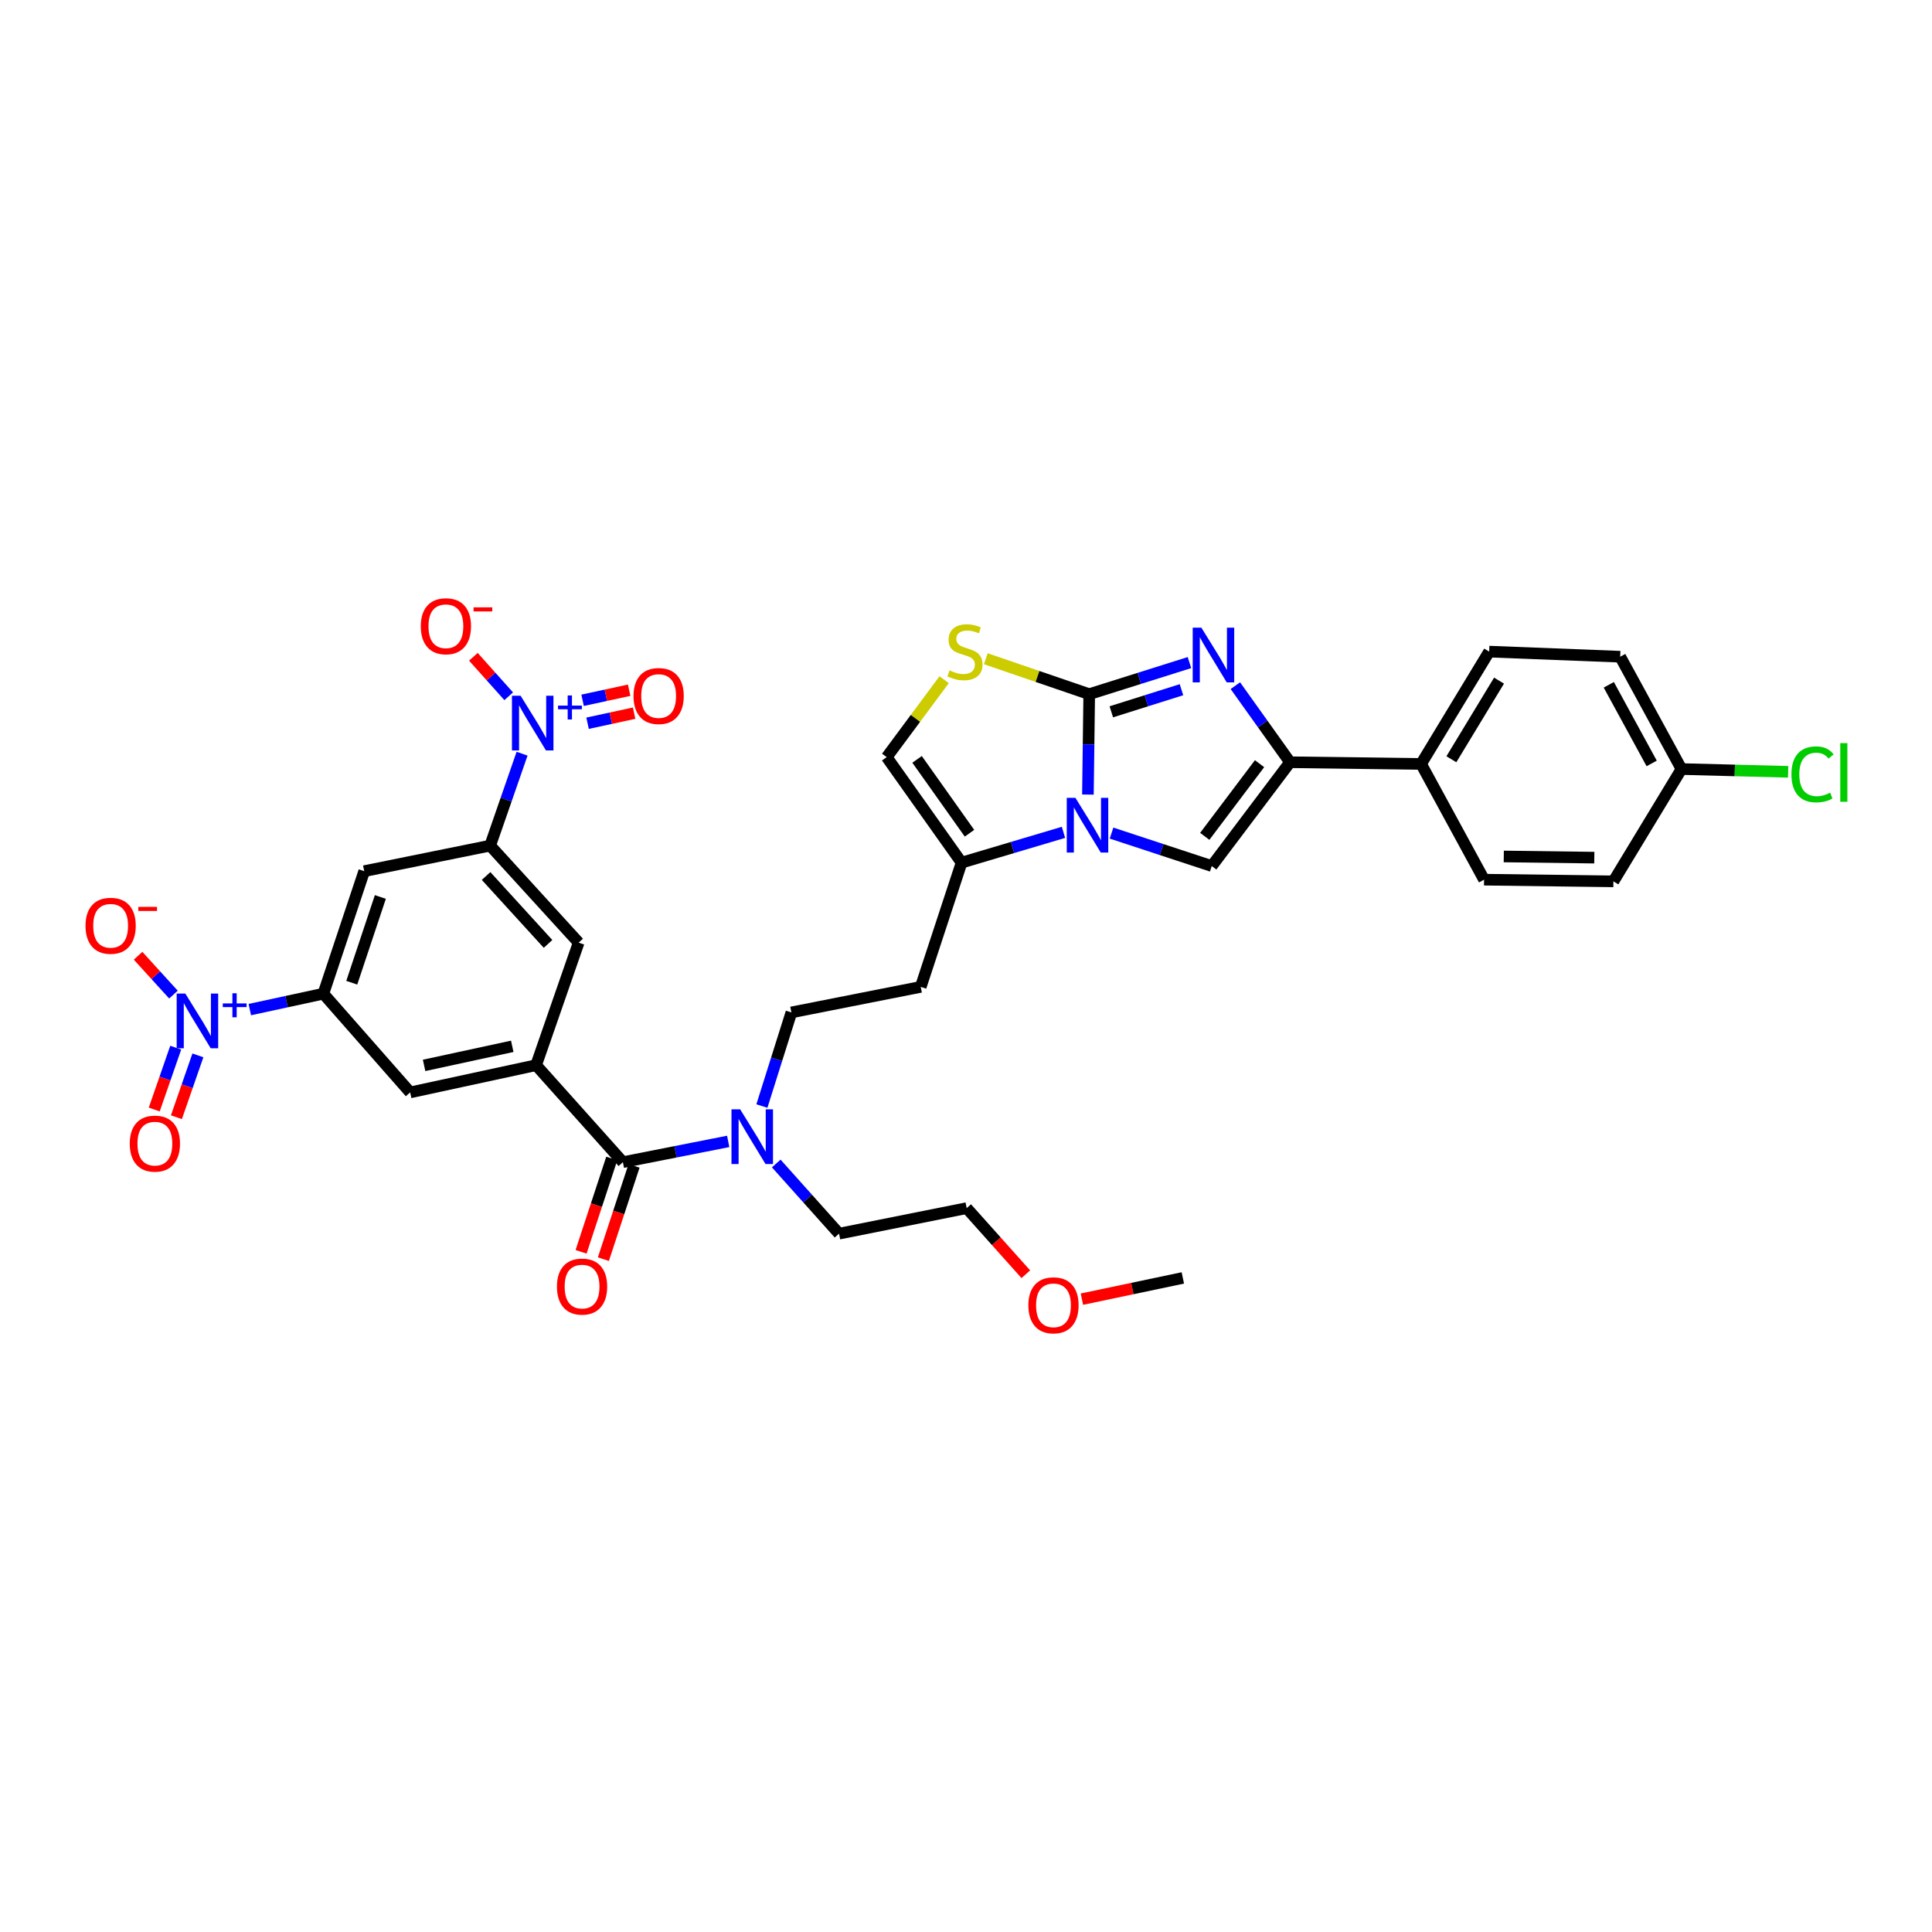 <?xml version='1.0' encoding='iso-8859-1'?>
<svg version='1.1' baseProfile='full'
              xmlns='http://www.w3.org/2000/svg'
                      xmlns:rdkit='http://www.rdkit.org/xml'
                      xmlns:xlink='http://www.w3.org/1999/xlink'
                  xml:space='preserve'
width='1000px' height='1000px' viewBox='0 0 1000 1000'>
<!-- END OF HEADER -->
<rect style='opacity:1.0;fill:#FFFFFF;stroke:none' width='1000' height='1000' x='0' y='0'> </rect>
<path class='bond-0' d='M 394.354,572.487 L 401.989,548.257' style='fill:none;fill-rule:evenodd;stroke:#0000FF;stroke-width:6px;stroke-linecap:butt;stroke-linejoin:miter;stroke-opacity:1' />
<path class='bond-0' d='M 401.989,548.257 L 409.624,524.026' style='fill:none;fill-rule:evenodd;stroke:#000000;stroke-width:6px;stroke-linecap:butt;stroke-linejoin:miter;stroke-opacity:1' />
<path class='bond-1' d='M 376.915,590.789 L 349.664,596.166' style='fill:none;fill-rule:evenodd;stroke:#0000FF;stroke-width:6px;stroke-linecap:butt;stroke-linejoin:miter;stroke-opacity:1' />
<path class='bond-1' d='M 349.664,596.166 L 322.414,601.543' style='fill:none;fill-rule:evenodd;stroke:#000000;stroke-width:6px;stroke-linecap:butt;stroke-linejoin:miter;stroke-opacity:1' />
<path class='bond-2' d='M 401.785,602.217 L 418.037,620.378' style='fill:none;fill-rule:evenodd;stroke:#0000FF;stroke-width:6px;stroke-linecap:butt;stroke-linejoin:miter;stroke-opacity:1' />
<path class='bond-2' d='M 418.037,620.378 L 434.288,638.539' style='fill:none;fill-rule:evenodd;stroke:#000000;stroke-width:6px;stroke-linecap:butt;stroke-linejoin:miter;stroke-opacity:1' />
<path class='bond-3' d='M 129.302,522.565 L 148.338,518.449' style='fill:none;fill-rule:evenodd;stroke:#0000FF;stroke-width:6px;stroke-linecap:butt;stroke-linejoin:miter;stroke-opacity:1' />
<path class='bond-3' d='M 148.338,518.449 L 167.374,514.333' style='fill:none;fill-rule:evenodd;stroke:#000000;stroke-width:6px;stroke-linecap:butt;stroke-linejoin:miter;stroke-opacity:1' />
<path class='bond-4' d='M 89.781,514.803 L 80.625,504.75' style='fill:none;fill-rule:evenodd;stroke:#0000FF;stroke-width:6px;stroke-linecap:butt;stroke-linejoin:miter;stroke-opacity:1' />
<path class='bond-4' d='M 80.625,504.75 L 71.469,494.697' style='fill:none;fill-rule:evenodd;stroke:#FF0000;stroke-width:6px;stroke-linecap:butt;stroke-linejoin:miter;stroke-opacity:1' />
<path class='bond-5' d='M 90.951,542.273 L 85.393,558.278' style='fill:none;fill-rule:evenodd;stroke:#0000FF;stroke-width:6px;stroke-linecap:butt;stroke-linejoin:miter;stroke-opacity:1' />
<path class='bond-5' d='M 85.393,558.278 L 79.835,574.284' style='fill:none;fill-rule:evenodd;stroke:#FF0000;stroke-width:6px;stroke-linecap:butt;stroke-linejoin:miter;stroke-opacity:1' />
<path class='bond-5' d='M 102.429,546.258 L 96.871,562.264' style='fill:none;fill-rule:evenodd;stroke:#0000FF;stroke-width:6px;stroke-linecap:butt;stroke-linejoin:miter;stroke-opacity:1' />
<path class='bond-5' d='M 96.871,562.264 L 91.313,578.27' style='fill:none;fill-rule:evenodd;stroke:#FF0000;stroke-width:6px;stroke-linecap:butt;stroke-linejoin:miter;stroke-opacity:1' />
<path class='bond-6' d='M 316.643,599.645 L 308.705,623.793' style='fill:none;fill-rule:evenodd;stroke:#000000;stroke-width:6px;stroke-linecap:butt;stroke-linejoin:miter;stroke-opacity:1' />
<path class='bond-6' d='M 308.705,623.793 L 300.766,647.94' style='fill:none;fill-rule:evenodd;stroke:#FF0000;stroke-width:6px;stroke-linecap:butt;stroke-linejoin:miter;stroke-opacity:1' />
<path class='bond-6' d='M 328.185,603.44 L 320.247,627.587' style='fill:none;fill-rule:evenodd;stroke:#000000;stroke-width:6px;stroke-linecap:butt;stroke-linejoin:miter;stroke-opacity:1' />
<path class='bond-6' d='M 320.247,627.587 L 312.309,651.735' style='fill:none;fill-rule:evenodd;stroke:#FF0000;stroke-width:6px;stroke-linecap:butt;stroke-linejoin:miter;stroke-opacity:1' />
<path class='bond-7' d='M 322.414,601.543 L 277.486,551.336' style='fill:none;fill-rule:evenodd;stroke:#000000;stroke-width:6px;stroke-linecap:butt;stroke-linejoin:miter;stroke-opacity:1' />
<path class='bond-8' d='M 270.224,390.109 L 261.962,413.901' style='fill:none;fill-rule:evenodd;stroke:#0000FF;stroke-width:6px;stroke-linecap:butt;stroke-linejoin:miter;stroke-opacity:1' />
<path class='bond-8' d='M 261.962,413.901 L 253.7,437.694' style='fill:none;fill-rule:evenodd;stroke:#000000;stroke-width:6px;stroke-linecap:butt;stroke-linejoin:miter;stroke-opacity:1' />
<path class='bond-9' d='M 263.3,360.385 L 254.158,350.167' style='fill:none;fill-rule:evenodd;stroke:#0000FF;stroke-width:6px;stroke-linecap:butt;stroke-linejoin:miter;stroke-opacity:1' />
<path class='bond-9' d='M 254.158,350.167 L 245.016,339.949' style='fill:none;fill-rule:evenodd;stroke:#FF0000;stroke-width:6px;stroke-linecap:butt;stroke-linejoin:miter;stroke-opacity:1' />
<path class='bond-10' d='M 304.121,374.347 L 316.17,371.741' style='fill:none;fill-rule:evenodd;stroke:#0000FF;stroke-width:6px;stroke-linecap:butt;stroke-linejoin:miter;stroke-opacity:1' />
<path class='bond-10' d='M 316.17,371.741 L 328.219,369.136' style='fill:none;fill-rule:evenodd;stroke:#FF0000;stroke-width:6px;stroke-linecap:butt;stroke-linejoin:miter;stroke-opacity:1' />
<path class='bond-10' d='M 301.553,362.471 L 313.602,359.866' style='fill:none;fill-rule:evenodd;stroke:#0000FF;stroke-width:6px;stroke-linecap:butt;stroke-linejoin:miter;stroke-opacity:1' />
<path class='bond-10' d='M 313.602,359.866 L 325.652,357.26' style='fill:none;fill-rule:evenodd;stroke:#FF0000;stroke-width:6px;stroke-linecap:butt;stroke-linejoin:miter;stroke-opacity:1' />
<path class='bond-11' d='M 167.374,514.333 L 188.515,450.91' style='fill:none;fill-rule:evenodd;stroke:#000000;stroke-width:6px;stroke-linecap:butt;stroke-linejoin:miter;stroke-opacity:1' />
<path class='bond-11' d='M 182.072,508.662 L 196.87,464.266' style='fill:none;fill-rule:evenodd;stroke:#000000;stroke-width:6px;stroke-linecap:butt;stroke-linejoin:miter;stroke-opacity:1' />
<path class='bond-12' d='M 167.374,514.333 L 212.302,565.43' style='fill:none;fill-rule:evenodd;stroke:#000000;stroke-width:6px;stroke-linecap:butt;stroke-linejoin:miter;stroke-opacity:1' />
<path class='bond-13' d='M 530.961,659.538 L 515.659,642.434' style='fill:none;fill-rule:evenodd;stroke:#FF0000;stroke-width:6px;stroke-linecap:butt;stroke-linejoin:miter;stroke-opacity:1' />
<path class='bond-13' d='M 515.659,642.434 L 500.357,625.33' style='fill:none;fill-rule:evenodd;stroke:#000000;stroke-width:6px;stroke-linecap:butt;stroke-linejoin:miter;stroke-opacity:1' />
<path class='bond-14' d='M 559.989,672.446 L 586.11,666.947' style='fill:none;fill-rule:evenodd;stroke:#FF0000;stroke-width:6px;stroke-linecap:butt;stroke-linejoin:miter;stroke-opacity:1' />
<path class='bond-14' d='M 586.11,666.947 L 612.231,661.449' style='fill:none;fill-rule:evenodd;stroke:#000000;stroke-width:6px;stroke-linecap:butt;stroke-linejoin:miter;stroke-opacity:1' />
<path class='bond-15' d='M 434.288,638.539 L 500.357,625.33' style='fill:none;fill-rule:evenodd;stroke:#000000;stroke-width:6px;stroke-linecap:butt;stroke-linejoin:miter;stroke-opacity:1' />
<path class='bond-16' d='M 476.57,510.809 L 409.624,524.026' style='fill:none;fill-rule:evenodd;stroke:#000000;stroke-width:6px;stroke-linecap:butt;stroke-linejoin:miter;stroke-opacity:1' />
<path class='bond-17' d='M 476.57,510.809 L 497.711,446.502' style='fill:none;fill-rule:evenodd;stroke:#000000;stroke-width:6px;stroke-linecap:butt;stroke-linejoin:miter;stroke-opacity:1' />
<path class='bond-18' d='M 497.711,446.502 L 524.083,438.662' style='fill:none;fill-rule:evenodd;stroke:#000000;stroke-width:6px;stroke-linecap:butt;stroke-linejoin:miter;stroke-opacity:1' />
<path class='bond-18' d='M 524.083,438.662 L 550.456,430.822' style='fill:none;fill-rule:evenodd;stroke:#0000FF;stroke-width:6px;stroke-linecap:butt;stroke-linejoin:miter;stroke-opacity:1' />
<path class='bond-19' d='M 497.711,446.502 L 458.953,391.888' style='fill:none;fill-rule:evenodd;stroke:#000000;stroke-width:6px;stroke-linecap:butt;stroke-linejoin:miter;stroke-opacity:1' />
<path class='bond-19' d='M 501.806,431.279 L 474.675,393.049' style='fill:none;fill-rule:evenodd;stroke:#000000;stroke-width:6px;stroke-linecap:butt;stroke-linejoin:miter;stroke-opacity:1' />
<path class='bond-20' d='M 510.252,340.966 L 537.016,350.133' style='fill:none;fill-rule:evenodd;stroke:#CCCC00;stroke-width:6px;stroke-linecap:butt;stroke-linejoin:miter;stroke-opacity:1' />
<path class='bond-20' d='M 537.016,350.133 L 563.78,359.299' style='fill:none;fill-rule:evenodd;stroke:#000000;stroke-width:6px;stroke-linecap:butt;stroke-linejoin:miter;stroke-opacity:1' />
<path class='bond-21' d='M 488.693,351.804 L 473.823,371.846' style='fill:none;fill-rule:evenodd;stroke:#CCCC00;stroke-width:6px;stroke-linecap:butt;stroke-linejoin:miter;stroke-opacity:1' />
<path class='bond-21' d='M 473.823,371.846 L 458.953,391.888' style='fill:none;fill-rule:evenodd;stroke:#000000;stroke-width:6px;stroke-linecap:butt;stroke-linejoin:miter;stroke-opacity:1' />
<path class='bond-22' d='M 563.78,359.299 L 563.441,385.283' style='fill:none;fill-rule:evenodd;stroke:#000000;stroke-width:6px;stroke-linecap:butt;stroke-linejoin:miter;stroke-opacity:1' />
<path class='bond-22' d='M 563.441,385.283 L 563.102,411.267' style='fill:none;fill-rule:evenodd;stroke:#0000FF;stroke-width:6px;stroke-linecap:butt;stroke-linejoin:miter;stroke-opacity:1' />
<path class='bond-23' d='M 563.78,359.299 L 589.721,351.125' style='fill:none;fill-rule:evenodd;stroke:#000000;stroke-width:6px;stroke-linecap:butt;stroke-linejoin:miter;stroke-opacity:1' />
<path class='bond-23' d='M 589.721,351.125 L 615.661,342.951' style='fill:none;fill-rule:evenodd;stroke:#0000FF;stroke-width:6px;stroke-linecap:butt;stroke-linejoin:miter;stroke-opacity:1' />
<path class='bond-23' d='M 575.214,368.435 L 593.372,362.714' style='fill:none;fill-rule:evenodd;stroke:#000000;stroke-width:6px;stroke-linecap:butt;stroke-linejoin:miter;stroke-opacity:1' />
<path class='bond-23' d='M 593.372,362.714 L 611.531,356.992' style='fill:none;fill-rule:evenodd;stroke:#0000FF;stroke-width:6px;stroke-linecap:butt;stroke-linejoin:miter;stroke-opacity:1' />
<path class='bond-24' d='M 575.328,431.21 L 601.265,439.737' style='fill:none;fill-rule:evenodd;stroke:#0000FF;stroke-width:6px;stroke-linecap:butt;stroke-linejoin:miter;stroke-opacity:1' />
<path class='bond-24' d='M 601.265,439.737 L 627.203,448.264' style='fill:none;fill-rule:evenodd;stroke:#000000;stroke-width:6px;stroke-linecap:butt;stroke-linejoin:miter;stroke-opacity:1' />
<path class='bond-25' d='M 627.203,448.264 L 667.723,394.534' style='fill:none;fill-rule:evenodd;stroke:#000000;stroke-width:6px;stroke-linecap:butt;stroke-linejoin:miter;stroke-opacity:1' />
<path class='bond-25' d='M 623.58,432.889 L 651.944,395.278' style='fill:none;fill-rule:evenodd;stroke:#000000;stroke-width:6px;stroke-linecap:butt;stroke-linejoin:miter;stroke-opacity:1' />
<path class='bond-26' d='M 667.723,394.534 L 653.57,374.718' style='fill:none;fill-rule:evenodd;stroke:#000000;stroke-width:6px;stroke-linecap:butt;stroke-linejoin:miter;stroke-opacity:1' />
<path class='bond-26' d='M 653.57,374.718 L 639.418,354.901' style='fill:none;fill-rule:evenodd;stroke:#0000FF;stroke-width:6px;stroke-linecap:butt;stroke-linejoin:miter;stroke-opacity:1' />
<path class='bond-27' d='M 667.723,394.534 L 735.553,395.412' style='fill:none;fill-rule:evenodd;stroke:#000000;stroke-width:6px;stroke-linecap:butt;stroke-linejoin:miter;stroke-opacity:1' />
<path class='bond-28' d='M 735.553,395.412 L 770.788,337.274' style='fill:none;fill-rule:evenodd;stroke:#000000;stroke-width:6px;stroke-linecap:butt;stroke-linejoin:miter;stroke-opacity:1' />
<path class='bond-28' d='M 751.229,392.988 L 775.894,352.292' style='fill:none;fill-rule:evenodd;stroke:#000000;stroke-width:6px;stroke-linecap:butt;stroke-linejoin:miter;stroke-opacity:1' />
<path class='bond-29' d='M 735.553,395.412 L 768.149,455.318' style='fill:none;fill-rule:evenodd;stroke:#000000;stroke-width:6px;stroke-linecap:butt;stroke-linejoin:miter;stroke-opacity:1' />
<path class='bond-30' d='M 770.788,337.274 L 838.619,339.913' style='fill:none;fill-rule:evenodd;stroke:#000000;stroke-width:6px;stroke-linecap:butt;stroke-linejoin:miter;stroke-opacity:1' />
<path class='bond-31' d='M 768.149,455.318 L 835.095,456.195' style='fill:none;fill-rule:evenodd;stroke:#000000;stroke-width:6px;stroke-linecap:butt;stroke-linejoin:miter;stroke-opacity:1' />
<path class='bond-31' d='M 778.35,443.301 L 825.213,443.915' style='fill:none;fill-rule:evenodd;stroke:#000000;stroke-width:6px;stroke-linecap:butt;stroke-linejoin:miter;stroke-opacity:1' />
<path class='bond-32' d='M 870.33,398.058 L 835.095,456.195' style='fill:none;fill-rule:evenodd;stroke:#000000;stroke-width:6px;stroke-linecap:butt;stroke-linejoin:miter;stroke-opacity:1' />
<path class='bond-33' d='M 870.33,398.058 L 897.937,398.775' style='fill:none;fill-rule:evenodd;stroke:#000000;stroke-width:6px;stroke-linecap:butt;stroke-linejoin:miter;stroke-opacity:1' />
<path class='bond-33' d='M 897.937,398.775 L 925.544,399.492' style='fill:none;fill-rule:evenodd;stroke:#00CC00;stroke-width:6px;stroke-linecap:butt;stroke-linejoin:miter;stroke-opacity:1' />
<path class='bond-34' d='M 870.33,398.058 L 838.619,339.913' style='fill:none;fill-rule:evenodd;stroke:#000000;stroke-width:6px;stroke-linecap:butt;stroke-linejoin:miter;stroke-opacity:1' />
<path class='bond-34' d='M 854.907,395.154 L 832.709,354.453' style='fill:none;fill-rule:evenodd;stroke:#000000;stroke-width:6px;stroke-linecap:butt;stroke-linejoin:miter;stroke-opacity:1' />
<path class='bond-35' d='M 253.7,437.694 L 188.515,450.91' style='fill:none;fill-rule:evenodd;stroke:#000000;stroke-width:6px;stroke-linecap:butt;stroke-linejoin:miter;stroke-opacity:1' />
<path class='bond-36' d='M 253.7,437.694 L 299.512,487.907' style='fill:none;fill-rule:evenodd;stroke:#000000;stroke-width:6px;stroke-linecap:butt;stroke-linejoin:miter;stroke-opacity:1' />
<path class='bond-36' d='M 251.596,453.415 L 283.664,488.564' style='fill:none;fill-rule:evenodd;stroke:#000000;stroke-width:6px;stroke-linecap:butt;stroke-linejoin:miter;stroke-opacity:1' />
<path class='bond-37' d='M 277.486,551.336 L 212.302,565.43' style='fill:none;fill-rule:evenodd;stroke:#000000;stroke-width:6px;stroke-linecap:butt;stroke-linejoin:miter;stroke-opacity:1' />
<path class='bond-37' d='M 265.141,541.575 L 219.512,551.441' style='fill:none;fill-rule:evenodd;stroke:#000000;stroke-width:6px;stroke-linecap:butt;stroke-linejoin:miter;stroke-opacity:1' />
<path class='bond-38' d='M 277.486,551.336 L 299.512,487.907' style='fill:none;fill-rule:evenodd;stroke:#000000;stroke-width:6px;stroke-linecap:butt;stroke-linejoin:miter;stroke-opacity:1' />
<path  class='atom-0' d='M 383.101 574.173
L 392.381 589.173
Q 393.301 590.653, 394.781 593.333
Q 396.261 596.013, 396.341 596.173
L 396.341 574.173
L 400.101 574.173
L 400.101 602.493
L 396.221 602.493
L 386.261 586.093
Q 385.101 584.173, 383.861 581.973
Q 382.661 579.773, 382.301 579.093
L 382.301 602.493
L 378.621 602.493
L 378.621 574.173
L 383.101 574.173
' fill='#0000FF'/>
<path  class='atom-1' d='M 95.93 514.267
L 105.21 529.267
Q 106.13 530.747, 107.61 533.427
Q 109.09 536.107, 109.17 536.267
L 109.17 514.267
L 112.93 514.267
L 112.93 542.587
L 109.05 542.587
L 99.09 526.187
Q 97.93 524.267, 96.689 522.067
Q 95.49 519.867, 95.129 519.187
L 95.129 542.587
L 91.45 542.587
L 91.45 514.267
L 95.93 514.267
' fill='#0000FF'/>
<path  class='atom-1' d='M 115.306 519.372
L 120.295 519.372
L 120.295 514.118
L 122.513 514.118
L 122.513 519.372
L 127.634 519.372
L 127.634 521.272
L 122.513 521.272
L 122.513 526.552
L 120.295 526.552
L 120.295 521.272
L 115.306 521.272
L 115.306 519.372
' fill='#0000FF'/>
<path  class='atom-3' d='M 288.273 665.93
Q 288.273 659.13, 291.633 655.33
Q 294.993 651.53, 301.273 651.53
Q 307.553 651.53, 310.913 655.33
Q 314.273 659.13, 314.273 665.93
Q 314.273 672.81, 310.873 676.73
Q 307.473 680.61, 301.273 680.61
Q 295.033 680.61, 291.633 676.73
Q 288.273 672.85, 288.273 665.93
M 301.273 677.41
Q 305.593 677.41, 307.913 674.53
Q 310.273 671.61, 310.273 665.93
Q 310.273 660.37, 307.913 657.57
Q 305.593 654.73, 301.273 654.73
Q 296.953 654.73, 294.593 657.53
Q 292.273 660.33, 292.273 665.93
Q 292.273 671.65, 294.593 674.53
Q 296.953 677.41, 301.273 677.41
' fill='#FF0000'/>
<path  class='atom-4' d='M 269.465 360.111
L 278.745 375.111
Q 279.665 376.591, 281.145 379.271
Q 282.625 381.951, 282.705 382.111
L 282.705 360.111
L 286.465 360.111
L 286.465 388.431
L 282.585 388.431
L 272.625 372.031
Q 271.465 370.111, 270.225 367.911
Q 269.025 365.711, 268.665 365.031
L 268.665 388.431
L 264.985 388.431
L 264.985 360.111
L 269.465 360.111
' fill='#0000FF'/>
<path  class='atom-4' d='M 288.841 365.216
L 293.83 365.216
L 293.83 359.962
L 296.048 359.962
L 296.048 365.216
L 301.17 365.216
L 301.17 367.116
L 296.048 367.116
L 296.048 372.396
L 293.83 372.396
L 293.83 367.116
L 288.841 367.116
L 288.841 365.216
' fill='#0000FF'/>
<path  class='atom-6' d='M 532.278 675.623
Q 532.278 668.823, 535.638 665.023
Q 538.998 661.223, 545.278 661.223
Q 551.558 661.223, 554.918 665.023
Q 558.278 668.823, 558.278 675.623
Q 558.278 682.503, 554.878 686.423
Q 551.478 690.303, 545.278 690.303
Q 539.038 690.303, 535.638 686.423
Q 532.278 682.543, 532.278 675.623
M 545.278 687.103
Q 549.598 687.103, 551.918 684.223
Q 554.278 681.303, 554.278 675.623
Q 554.278 670.063, 551.918 667.263
Q 549.598 664.423, 545.278 664.423
Q 540.958 664.423, 538.598 667.223
Q 536.278 670.023, 536.278 675.623
Q 536.278 681.343, 538.598 684.223
Q 540.958 687.103, 545.278 687.103
' fill='#FF0000'/>
<path  class='atom-11' d='M 491.473 346.994
Q 491.793 347.114, 493.113 347.674
Q 494.433 348.234, 495.873 348.594
Q 497.353 348.914, 498.793 348.914
Q 501.473 348.914, 503.033 347.634
Q 504.593 346.314, 504.593 344.034
Q 504.593 342.474, 503.793 341.514
Q 503.033 340.554, 501.833 340.034
Q 500.633 339.514, 498.633 338.914
Q 496.113 338.154, 494.593 337.434
Q 493.113 336.714, 492.033 335.194
Q 490.993 333.674, 490.993 331.114
Q 490.993 327.554, 493.393 325.354
Q 495.833 323.154, 500.633 323.154
Q 503.913 323.154, 507.633 324.714
L 506.713 327.794
Q 503.313 326.394, 500.753 326.394
Q 497.993 326.394, 496.473 327.554
Q 494.953 328.674, 494.993 330.634
Q 494.993 332.154, 495.753 333.074
Q 496.553 333.994, 497.673 334.514
Q 498.833 335.034, 500.753 335.634
Q 503.313 336.434, 504.833 337.234
Q 506.353 338.034, 507.433 339.674
Q 508.553 341.274, 508.553 344.034
Q 508.553 347.954, 505.913 350.074
Q 503.313 352.154, 498.953 352.154
Q 496.433 352.154, 494.513 351.594
Q 492.633 351.074, 490.393 350.154
L 491.473 346.994
' fill='#CCCC00'/>
<path  class='atom-14' d='M 556.636 412.963
L 565.916 427.963
Q 566.836 429.443, 568.316 432.123
Q 569.796 434.803, 569.876 434.963
L 569.876 412.963
L 573.636 412.963
L 573.636 441.283
L 569.756 441.283
L 559.796 424.883
Q 558.636 422.963, 557.396 420.763
Q 556.196 418.563, 555.836 417.883
L 555.836 441.283
L 552.156 441.283
L 552.156 412.963
L 556.636 412.963
' fill='#0000FF'/>
<path  class='atom-17' d='M 621.827 324.876
L 631.107 339.876
Q 632.027 341.356, 633.507 344.036
Q 634.987 346.716, 635.067 346.876
L 635.067 324.876
L 638.827 324.876
L 638.827 353.196
L 634.947 353.196
L 624.987 336.796
Q 623.827 334.876, 622.587 332.676
Q 621.387 330.476, 621.027 329.796
L 621.027 353.196
L 617.347 353.196
L 617.347 324.876
L 621.827 324.876
' fill='#0000FF'/>
<path  class='atom-24' d='M 927.241 400.8
Q 927.241 393.76, 930.521 390.08
Q 933.841 386.36, 940.121 386.36
Q 945.961 386.36, 949.081 390.48
L 946.441 392.64
Q 944.161 389.64, 940.121 389.64
Q 935.841 389.64, 933.561 392.52
Q 931.321 395.36, 931.321 400.8
Q 931.321 406.4, 933.641 409.28
Q 936.001 412.16, 940.561 412.16
Q 943.681 412.16, 947.321 410.28
L 948.441 413.28
Q 946.961 414.24, 944.721 414.8
Q 942.481 415.36, 940.001 415.36
Q 933.841 415.36, 930.521 411.6
Q 927.241 407.84, 927.241 400.8
' fill='#00CC00'/>
<path  class='atom-24' d='M 952.521 384.64
L 956.201 384.64
L 956.201 415
L 952.521 415
L 952.521 384.64
' fill='#00CC00'/>
<path  class='atom-32' d='M 44.262 479.178
Q 44.262 472.378, 47.622 468.578
Q 50.982 464.778, 57.262 464.778
Q 63.542 464.778, 66.902 468.578
Q 70.262 472.378, 70.262 479.178
Q 70.262 486.058, 66.862 489.978
Q 63.462 493.858, 57.262 493.858
Q 51.022 493.858, 47.622 489.978
Q 44.262 486.098, 44.262 479.178
M 57.262 490.658
Q 61.582 490.658, 63.902 487.778
Q 66.262 484.858, 66.262 479.178
Q 66.262 473.618, 63.902 470.818
Q 61.582 467.978, 57.262 467.978
Q 52.942 467.978, 50.582 470.778
Q 48.262 473.578, 48.262 479.178
Q 48.262 484.898, 50.582 487.778
Q 52.942 490.658, 57.262 490.658
' fill='#FF0000'/>
<path  class='atom-32' d='M 71.582 469.4
L 81.27 469.4
L 81.27 471.512
L 71.582 471.512
L 71.582 469.4
' fill='#FF0000'/>
<path  class='atom-33' d='M 217.797 324.138
Q 217.797 317.338, 221.157 313.538
Q 224.517 309.738, 230.797 309.738
Q 237.077 309.738, 240.437 313.538
Q 243.797 317.338, 243.797 324.138
Q 243.797 331.018, 240.397 334.938
Q 236.997 338.818, 230.797 338.818
Q 224.557 338.818, 221.157 334.938
Q 217.797 331.058, 217.797 324.138
M 230.797 335.618
Q 235.117 335.618, 237.437 332.738
Q 239.797 329.818, 239.797 324.138
Q 239.797 318.578, 237.437 315.778
Q 235.117 312.938, 230.797 312.938
Q 226.477 312.938, 224.117 315.738
Q 221.797 318.538, 221.797 324.138
Q 221.797 329.858, 224.117 332.738
Q 226.477 335.618, 230.797 335.618
' fill='#FF0000'/>
<path  class='atom-33' d='M 245.117 314.36
L 254.806 314.36
L 254.806 316.472
L 245.117 316.472
L 245.117 314.36
' fill='#FF0000'/>
<path  class='atom-34' d='M 327.909 360.257
Q 327.909 353.457, 331.269 349.657
Q 334.629 345.857, 340.909 345.857
Q 347.189 345.857, 350.549 349.657
Q 353.909 353.457, 353.909 360.257
Q 353.909 367.137, 350.509 371.057
Q 347.109 374.937, 340.909 374.937
Q 334.669 374.937, 331.269 371.057
Q 327.909 367.177, 327.909 360.257
M 340.909 371.737
Q 345.229 371.737, 347.549 368.857
Q 349.909 365.937, 349.909 360.257
Q 349.909 354.697, 347.549 351.897
Q 345.229 349.057, 340.909 349.057
Q 336.589 349.057, 334.229 351.857
Q 331.909 354.657, 331.909 360.257
Q 331.909 365.977, 334.229 368.857
Q 336.589 371.737, 340.909 371.737
' fill='#FF0000'/>
<path  class='atom-35' d='M 67.164 591.936
Q 67.164 585.136, 70.524 581.336
Q 73.884 577.536, 80.164 577.536
Q 86.444 577.536, 89.804 581.336
Q 93.164 585.136, 93.164 591.936
Q 93.164 598.816, 89.764 602.736
Q 86.364 606.616, 80.164 606.616
Q 73.924 606.616, 70.524 602.736
Q 67.164 598.856, 67.164 591.936
M 80.164 603.416
Q 84.484 603.416, 86.804 600.536
Q 89.164 597.616, 89.164 591.936
Q 89.164 586.376, 86.804 583.576
Q 84.484 580.736, 80.164 580.736
Q 75.844 580.736, 73.484 583.536
Q 71.164 586.336, 71.164 591.936
Q 71.164 597.656, 73.484 600.536
Q 75.844 603.416, 80.164 603.416
' fill='#FF0000'/>
</svg>
